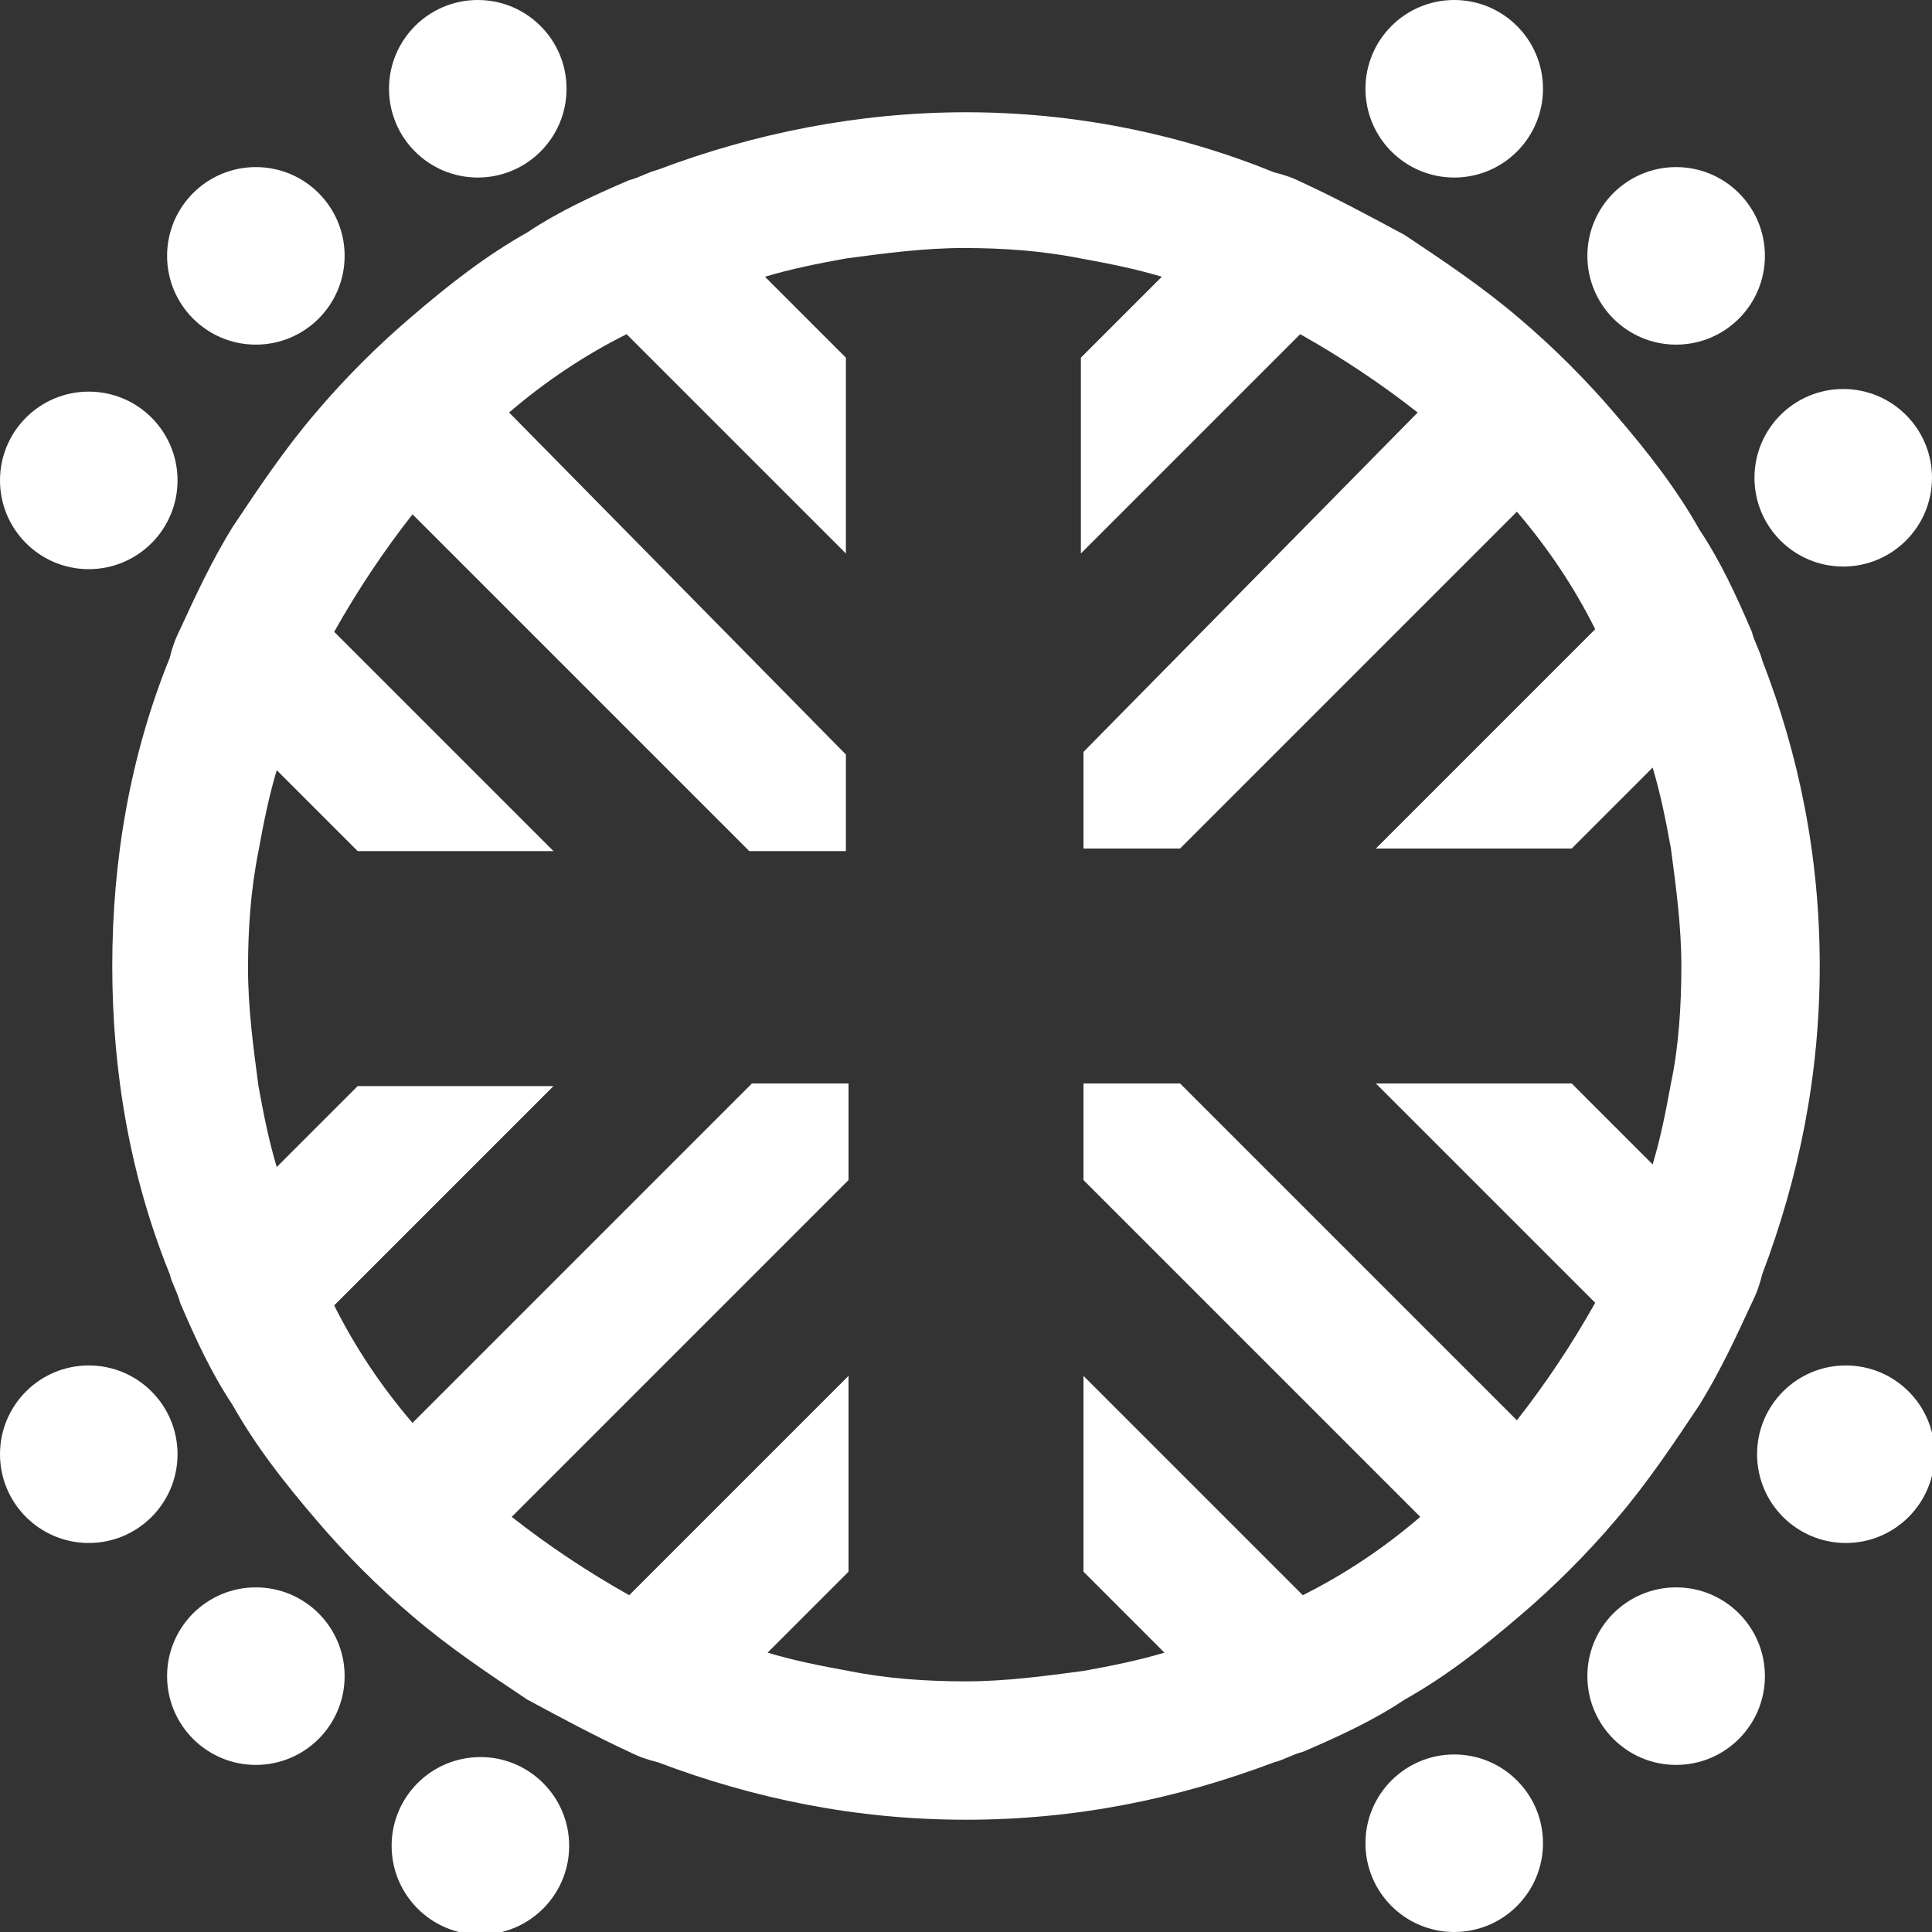 <svg width="74" height="74" xmlns="http://www.w3.org/2000/svg">
 <rect width="100%" height="100%" fill="#333333" stroke="none"/>
 <g>
  <title>Layer 1</title>
  <g id="XMLID_584_">
   <g id="XMLID_597_">
    <path fill="#ffffff" d="m67.5,25.3c-0.1,-0.4 -0.3,-0.7 -0.4,-1.1c-0.6,-1.4 -1.2,-2.7 -2,-3.9c-0.9,-1.6 -2,-3 -3.2,-4.4c-1.1,-1.3 -2.4,-2.6 -3.7,-3.7c-1.4,-1.2 -2.9,-2.2 -4.4,-3.2c-1.3,-0.7 -2.6,-1.4 -3.9,-2c-0.4,-0.2 -0.7,-0.3 -1.1,-0.4c-3.7,-1.5 -7.7,-2.3 -11.8,-2.3s-8.1,0.8 -11.8,2.2c-0.4,0.1 -0.7,0.3 -1.1,0.4c-1.4,0.6 -2.7,1.2 -3.9,2c-1.6,0.9 -3,2 -4.4,3.2c-1.3,1.1 -2.6,2.4 -3.7,3.7c-1.2,1.4 -2.2,2.9 -3.2,4.4c-0.8,1.3 -1.4,2.6 -2,3.9c-0.2,0.4 -0.3,0.7 -0.4,1.1c-1.5,3.7 -2.2,7.7 -2.2,11.8s0.7,8.1 2.2,11.8c0.1,0.4 0.3,0.7 0.4,1.1c0.6,1.4 1.2,2.7 2,3.9c0.9,1.6 2,3 3.2,4.4c1.1,1.3 2.4,2.6 3.7,3.7c1.4,1.2 2.9,2.2 4.4,3.2c1.3,0.7 2.6,1.4 3.9,2c0.4,0.2 0.7,0.3 1.1,0.4c3.7,1.4 7.6,2.2 11.8,2.2s8.1,-0.8 11.8,-2.2c0.4,-0.1 0.7,-0.3 1.1,-0.4c1.4,-0.6 2.7,-1.2 3.9,-2c1.6,-0.9 3,-2 4.4,-3.2c1.3,-1.1 2.6,-2.4 3.7,-3.7c1.2,-1.4 2.2,-2.9 3.2,-4.4c0.8,-1.3 1.4,-2.6 2,-3.9c0.2,-0.4 0.3,-0.7 0.4,-1.1c1.4,-3.7 2.2,-7.6 2.2,-11.8s-0.8,-8.1 -2.2,-11.7zm-3.5,16.2c-0.2,1.1 -0.4,2.1 -0.7,3.1l-3.1,-3.1h-7.5l8.4,8.4c-0.9,1.6 -1.9,3.1 -3,4.5l-12.9,-12.9h-3.7v3.7l12.9,12.9c-1.4,1.2 -2.9,2.2 -4.5,3l-8.4,-8.4v7.5l3.1,3.1c-1,0.3 -2,0.5 -3.1,0.7c-1.5,0.2 -3,0.4 -4.5,0.4c-1.5,0 -3,-0.1 -4.5,-0.4c-1.1,-0.2 -2.1,-0.4 -3.1,-0.7l3.1,-3.1v-7.5l-8.4,8.4c-1.6,-0.9 -3.1,-1.9 -4.5,-3l12.9,-12.9v-3.7h-3.7l-13,13c-1.2,-1.4 -2.2,-2.9 -3,-4.5l8.4,-8.4h-7.5l-3.1,3.1c-0.3,-1 -0.5,-2 -0.7,-3.1c-0.2,-1.5 -0.4,-3 -0.4,-4.5c0,-1.5 0.1,-3 0.4,-4.5c0.2,-1.1 0.4,-2.1 0.7,-3.1l3.1,3.1h7.5l-8.4,-8.4c0.9,-1.6 1.9,-3.1 3,-4.5l12.9,12.9h3.7v-3.7l-12.9,-13.1c1.4,-1.2 2.9,-2.2 4.5,-3l8.4,8.4v-7.5l-3.1,-3.1c1,-0.3 2,-0.5 3.1,-0.7c1.5,-0.2 3,-0.4 4.5,-0.4c1.5,0 3,0.1 4.5,0.4c1.1,0.2 2.1,0.4 3.1,0.7l-3.1,3.1v7.5l8.4,-8.4c1.6,0.9 3.1,1.9 4.5,3l-12.8,13v3.7h3.7l12.9,-12.9c1.2,1.4 2.2,2.9 3,4.5l-8.4,8.4h7.5l3.1,-3.1c0.3,1 0.5,2 0.7,3.1c0.2,1.5 0.4,3 0.4,4.5c0,1.5 -0.1,3.1 -0.4,4.5z" id="XMLID_598_"/>
   </g>
   <circle fill="#ffffff" r="3.4" cy="3.4" cx="18.3" id="XMLID_596_"/>
   <circle fill="#ffffff" r="3.4" cy="9.8" cx="9.8" id="XMLID_595_"/>
   <circle fill="#ffffff" r="3.4" cy="18.4" cx="3.4" id="XMLID_594_"/>
   <circle fill="#ffffff" r="3.4" cy="55.7" cx="3.4" id="XMLID_593_"/>
   <circle fill="#ffffff" r="3.4" cy="64.2" cx="9.8" id="XMLID_592_"/>
   <circle fill="#ffffff" r="3.4" cy="70.7" cx="18.4" id="XMLID_591_"/>
   <circle fill="#ffffff" r="3.4" cy="70.6" cx="55.7" id="XMLID_590_"/>
   <circle fill="#ffffff" r="3.4" cy="64.2" cx="64.2" id="XMLID_589_"/>
   <circle fill="#ffffff" r="3.4" cy="55.7" cx="70.7" id="XMLID_588_"/>
   <circle fill="#ffffff" r="3.4" cy="18.3" cx="70.6" id="XMLID_587_"/>
   <circle fill="#ffffff" r="3.4" cy="9.8" cx="64.2" id="XMLID_586_"/>
   <circle fill="#ffffff" r="3.4" cy="3.4" cx="55.7" id="XMLID_585_"/>
  </g>
 </g>
</svg>
